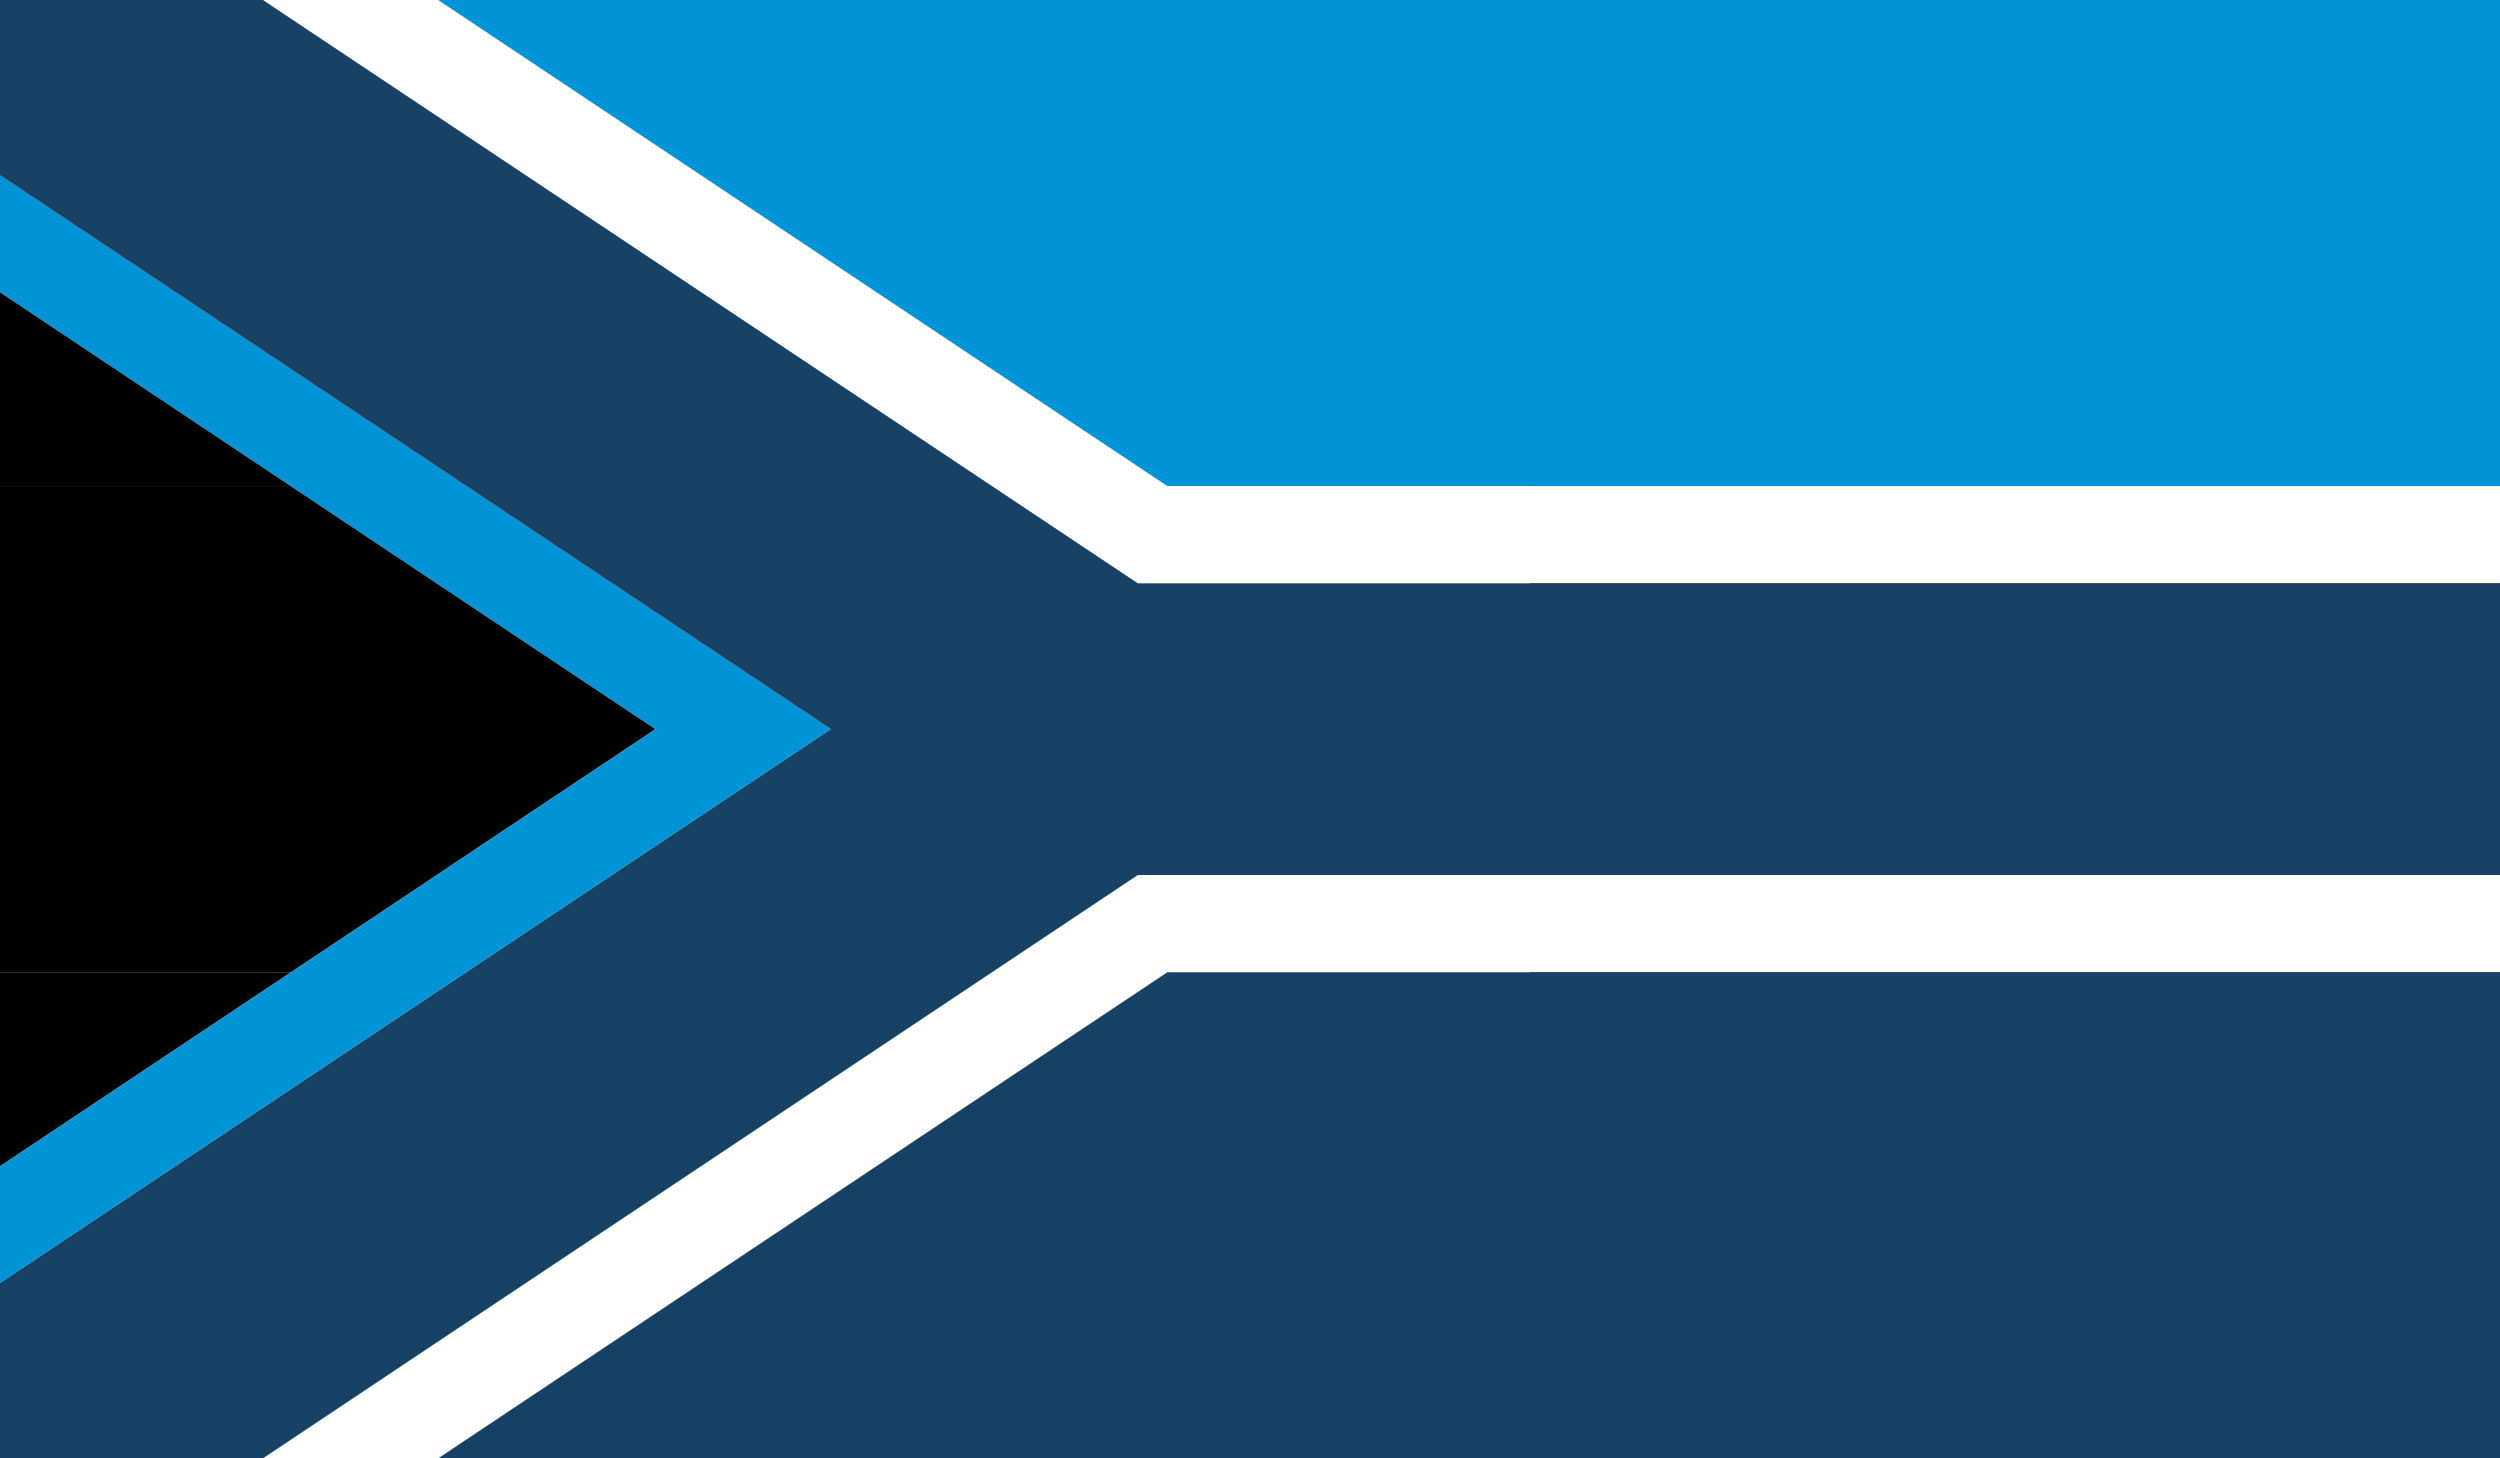 <?xml version="1.0" encoding="UTF-8"?>
<svg id="Layer_1" xmlns="http://www.w3.org/2000/svg" xmlns:xlink="http://www.w3.org/1999/xlink" version="1.1" viewBox="0 0 200 116.667">
  <rect x="0" y="0" width="200" height="116.667" fill="#333333" stroke="none"/>
  <!-- Generator: Adobe Illustrator 29.2.1, SVG Export Plug-In . SVG Version: 2.1.0 Build 116)  -->
  <defs>
    <style>
      .st0 {
        fill: none;
      }

      .st1 {
        fill: #0094d6;
      }

      .st2 {
        fill: #fff;
      }

      .st3 {
        fill: #174266;
      }

      .st4 {
        clip-path: url(#clippath);
      }
    </style>
    <clipPath id="clippath">
      <rect class="st0" y="-.002" width="200" height="116.671"/>
    </clipPath>
  </defs>
  <rect class="st2" y="-.002" width="122.379" height="116.672"/>
  <g class="st4">
    <polygon class="st1" points="35.05 -.002 93.385 38.886 200 38.886 200 -.002 35.05 -.002"/>
    <polygon class="st2" points="105.056 46.669 200 46.669 200 38.886 93.385 38.886 105.056 46.669"/>
    <polygon class="st2" points="93.385 77.781 200 77.781 200 69.998 105.056 69.998 93.385 77.781"/>
    <polygon class="st3" points="93.385 77.781 35.05 116.669 200 116.669 200 77.781 93.385 77.781"/>
    <polygon points="0 38.886 23.276 38.886 0 23.367 0 38.886"/>
    <polygon points="0 38.886 0 77.781 23.276 77.781 52.445 58.33 23.276 38.886 0 38.886"/>
    <polygon points="0 77.781 0 93.301 23.276 77.781 0 77.781"/>
    <polygon class="st1" points="0 23.367 52.445 58.33 0 93.301 0 102.648 66.467 58.33 0 14.019 0 23.367"/>
    <polygon class="st3" points="0 -.002 0 14.019 66.467 58.33 0 102.648 0 116.669 21.029 116.669 91.032 69.998 200 69.998 200 46.669 91.032 46.669 21.029 -.002 0 -.002"/>
  </g>
</svg>